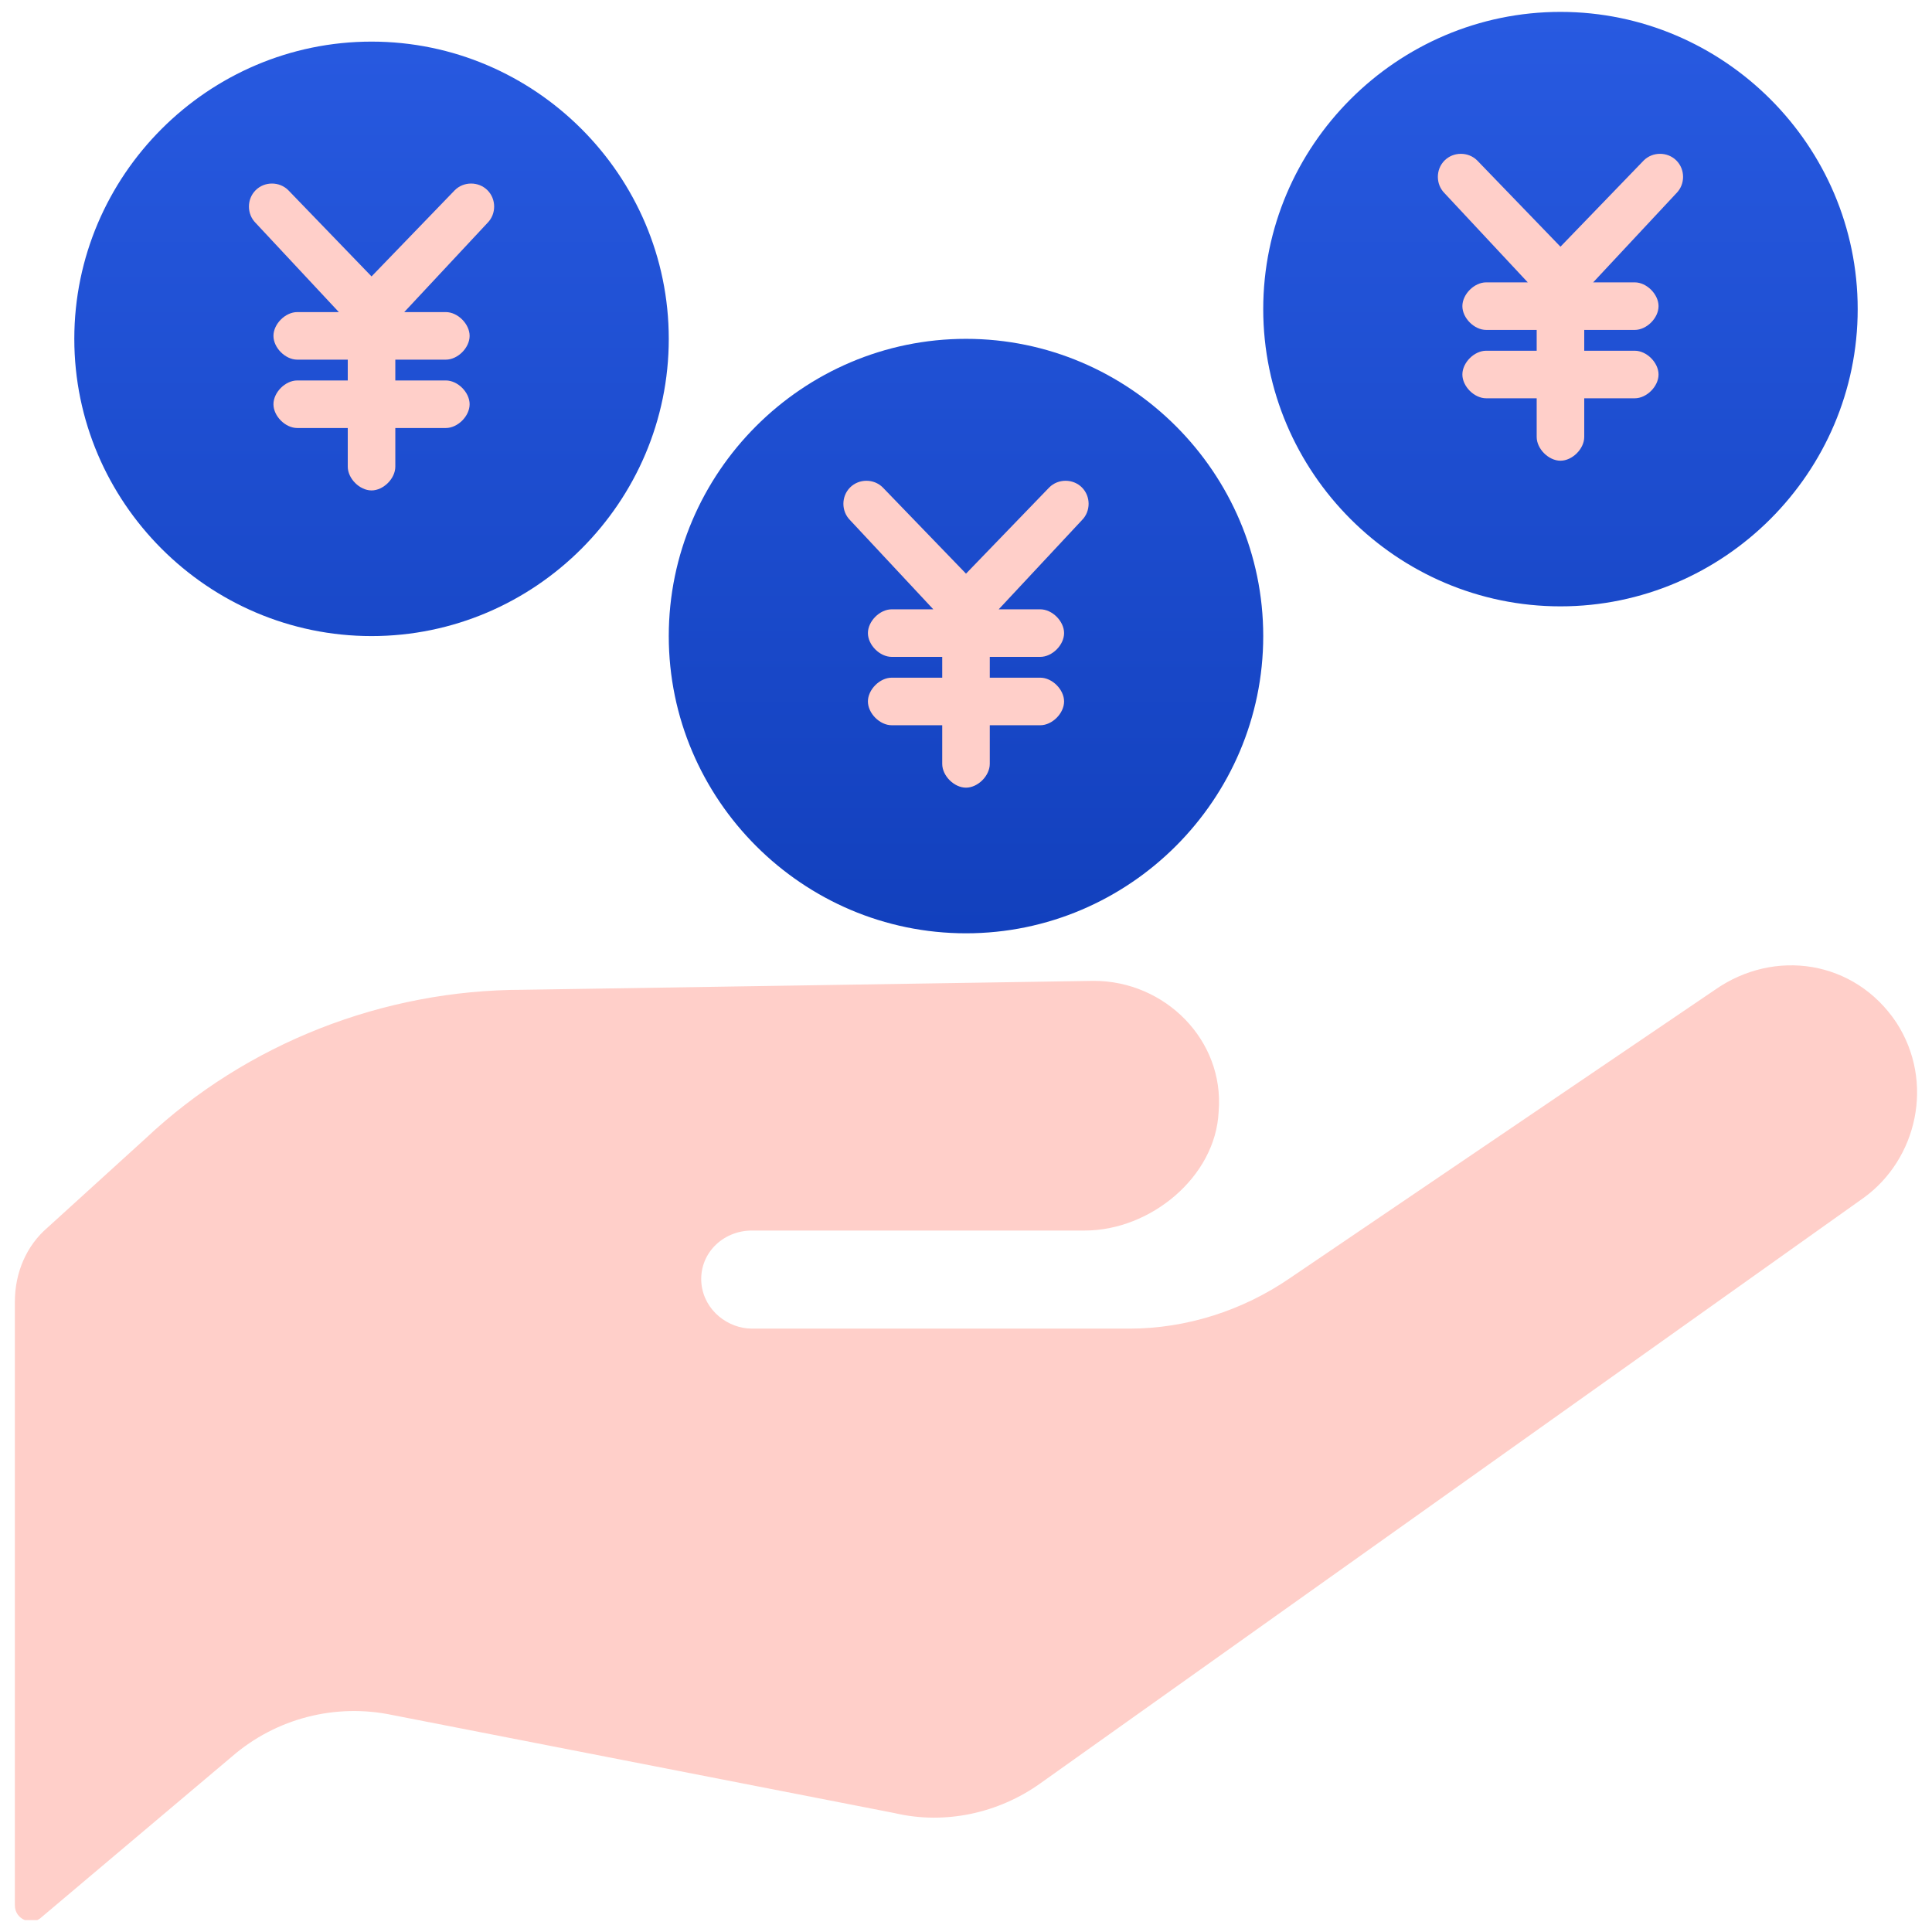<?xml version="1.0" encoding="utf-8"?>
<!-- Generator: Adobe Illustrator 27.1.1, SVG Export Plug-In . SVG Version: 6.00 Build 0)  -->
<svg version="1.1" id="レイヤー_1" xmlns="http://www.w3.org/2000/svg" xmlns:xlink="http://www.w3.org/1999/xlink" x="0px"
	 y="0px" viewBox="0 0 65 65" style="enable-background:new 0 0 65 65;" xml:space="preserve">
<style type="text/css">
	.st0{clip-path:url(#SVGID_00000078727915420338356020000007857575583889963159_);}
	.st1{fill:url(#SVGID_00000019671752562539479520000005967566501839552663_);}
	.st2{fill:#FFCFC9;}
</style>
<g>
	<defs>
		<rect id="SVGID_1_" x="0.5" y="0.4" width="64" height="64.2"/>
	</defs>
	<clipPath id="SVGID_00000179637085862416152980000002623927984979765664_">
		<use xlink:href="#SVGID_1_"  style="overflow:visible;"/>
	</clipPath>
	<g style="clip-path:url(#SVGID_00000179637085862416152980000002623927984979765664_);">
		
			<linearGradient id="SVGID_00000126290235096755768550000002357255062177796224_" gradientUnits="userSpaceOnUse" x1="32.5" y1="65.62" x2="32.5" y2="34.62" gradientTransform="matrix(1 0 0 -1 0 66)">
			<stop  offset="0" style="stop-color:#285AE1"/>
			<stop  offset="1" style="stop-color:#1240BD"/>
		</linearGradient>
		<path style="fill:url(#SVGID_00000126290235096755768550000002357255062177796224_);" d="M62.5,10.4c0,5.5-4.5,10-10,10
			s-10-4.5-10-10s4.5-10,10-10S62.5,4.9,62.5,10.4z M32.5,11.4c-5.5,0-10,4.5-10,10s4.5,10,10,10s10-4.5,10-10S38,11.4,32.5,11.4z
			 M12.5,1.4c-5.5,0-10,4.5-10,10s4.5,10,10,10s10-4.5,10-10S18,1.4,12.5,1.4z"/>
		<path class="st2" d="M62.7,40.3L35,60c-1.4,1-3.2,1.4-4.9,1l-16.9-3.3c-1.9-0.4-3.9,0.1-5.4,1.4l-6.4,5.4
			c-0.3,0.3-0.9,0.1-0.9-0.4V43.8c0-1,0.4-1.9,1.1-2.5l3.3-3c3.4-3.2,8-5,12.7-5L36.8,33c2.4,0,4.4,2,4.2,4.4c-0.1,2.2-2.3,4-4.5,4
			H25.3c-1,0-1.8,0.8-1.7,1.8c0.1,0.9,0.9,1.5,1.7,1.5h12.7c1.9,0,3.8-0.6,5.4-1.7l14.3-9.7c2-1.4,4.7-1,6.1,1.1
			C65.1,36.4,64.5,39,62.7,40.3L62.7,40.3z"/>
		<path class="st2" d="M50,9.5h1.4l-2.8-3c-0.3-0.3-0.3-0.8,0-1.1c0.3-0.3,0.8-0.3,1.1,0l2.8,2.9l2.8-2.9c0.3-0.3,0.8-0.3,1.1,0
			c0.3,0.3,0.3,0.8,0,1.1l-2.8,3H55c0.4,0,0.8,0.4,0.8,0.8c0,0.4-0.4,0.8-0.8,0.8h-1.7v0.7H55c0.4,0,0.8,0.4,0.8,0.8
			s-0.4,0.8-0.8,0.8h-1.7v1.3c0,0.4-0.4,0.8-0.8,0.8c-0.4,0-0.8-0.4-0.8-0.8v-1.3H50c-0.4,0-0.8-0.4-0.8-0.8s0.4-0.8,0.8-0.8h1.7
			v-0.7H50c-0.4,0-0.8-0.4-0.8-0.8C49.2,9.9,49.6,9.5,50,9.5z"/>
		<path class="st2" d="M30,20.5h1.4l-2.8-3c-0.3-0.3-0.3-0.8,0-1.1c0.3-0.3,0.8-0.3,1.1,0l2.8,2.9l2.8-2.9c0.3-0.3,0.8-0.3,1.1,0
			c0.3,0.3,0.3,0.8,0,1.1l-2.8,3H35c0.4,0,0.8,0.4,0.8,0.8c0,0.4-0.4,0.8-0.8,0.8h-1.7v0.7H35c0.4,0,0.8,0.4,0.8,0.8
			c0,0.4-0.4,0.8-0.8,0.8h-1.7v1.3c0,0.4-0.4,0.8-0.8,0.8s-0.8-0.4-0.8-0.8v-1.3H30c-0.4,0-0.8-0.4-0.8-0.8c0-0.4,0.4-0.8,0.8-0.8
			h1.7v-0.7H30c-0.4,0-0.8-0.4-0.8-0.8C29.2,20.9,29.6,20.5,30,20.5z"/>
		<path class="st2" d="M10,10.5h1.4l-2.8-3c-0.3-0.3-0.3-0.8,0-1.1c0.3-0.3,0.8-0.3,1.1,0l2.8,2.9l2.8-2.9c0.3-0.3,0.8-0.3,1.1,0
			c0.3,0.3,0.3,0.8,0,1.1l-2.8,3H15c0.4,0,0.8,0.4,0.8,0.8s-0.4,0.8-0.8,0.8h-1.7v0.7H15c0.4,0,0.8,0.4,0.8,0.8s-0.4,0.8-0.8,0.8
			h-1.7v1.3c0,0.4-0.4,0.8-0.8,0.8c-0.4,0-0.8-0.4-0.8-0.8v-1.3H10c-0.4,0-0.8-0.4-0.8-0.8s0.4-0.8,0.8-0.8h1.7v-0.7H10
			c-0.4,0-0.8-0.4-0.8-0.8S9.6,10.5,10,10.5z"/>
	</g>
</g>
</svg>
